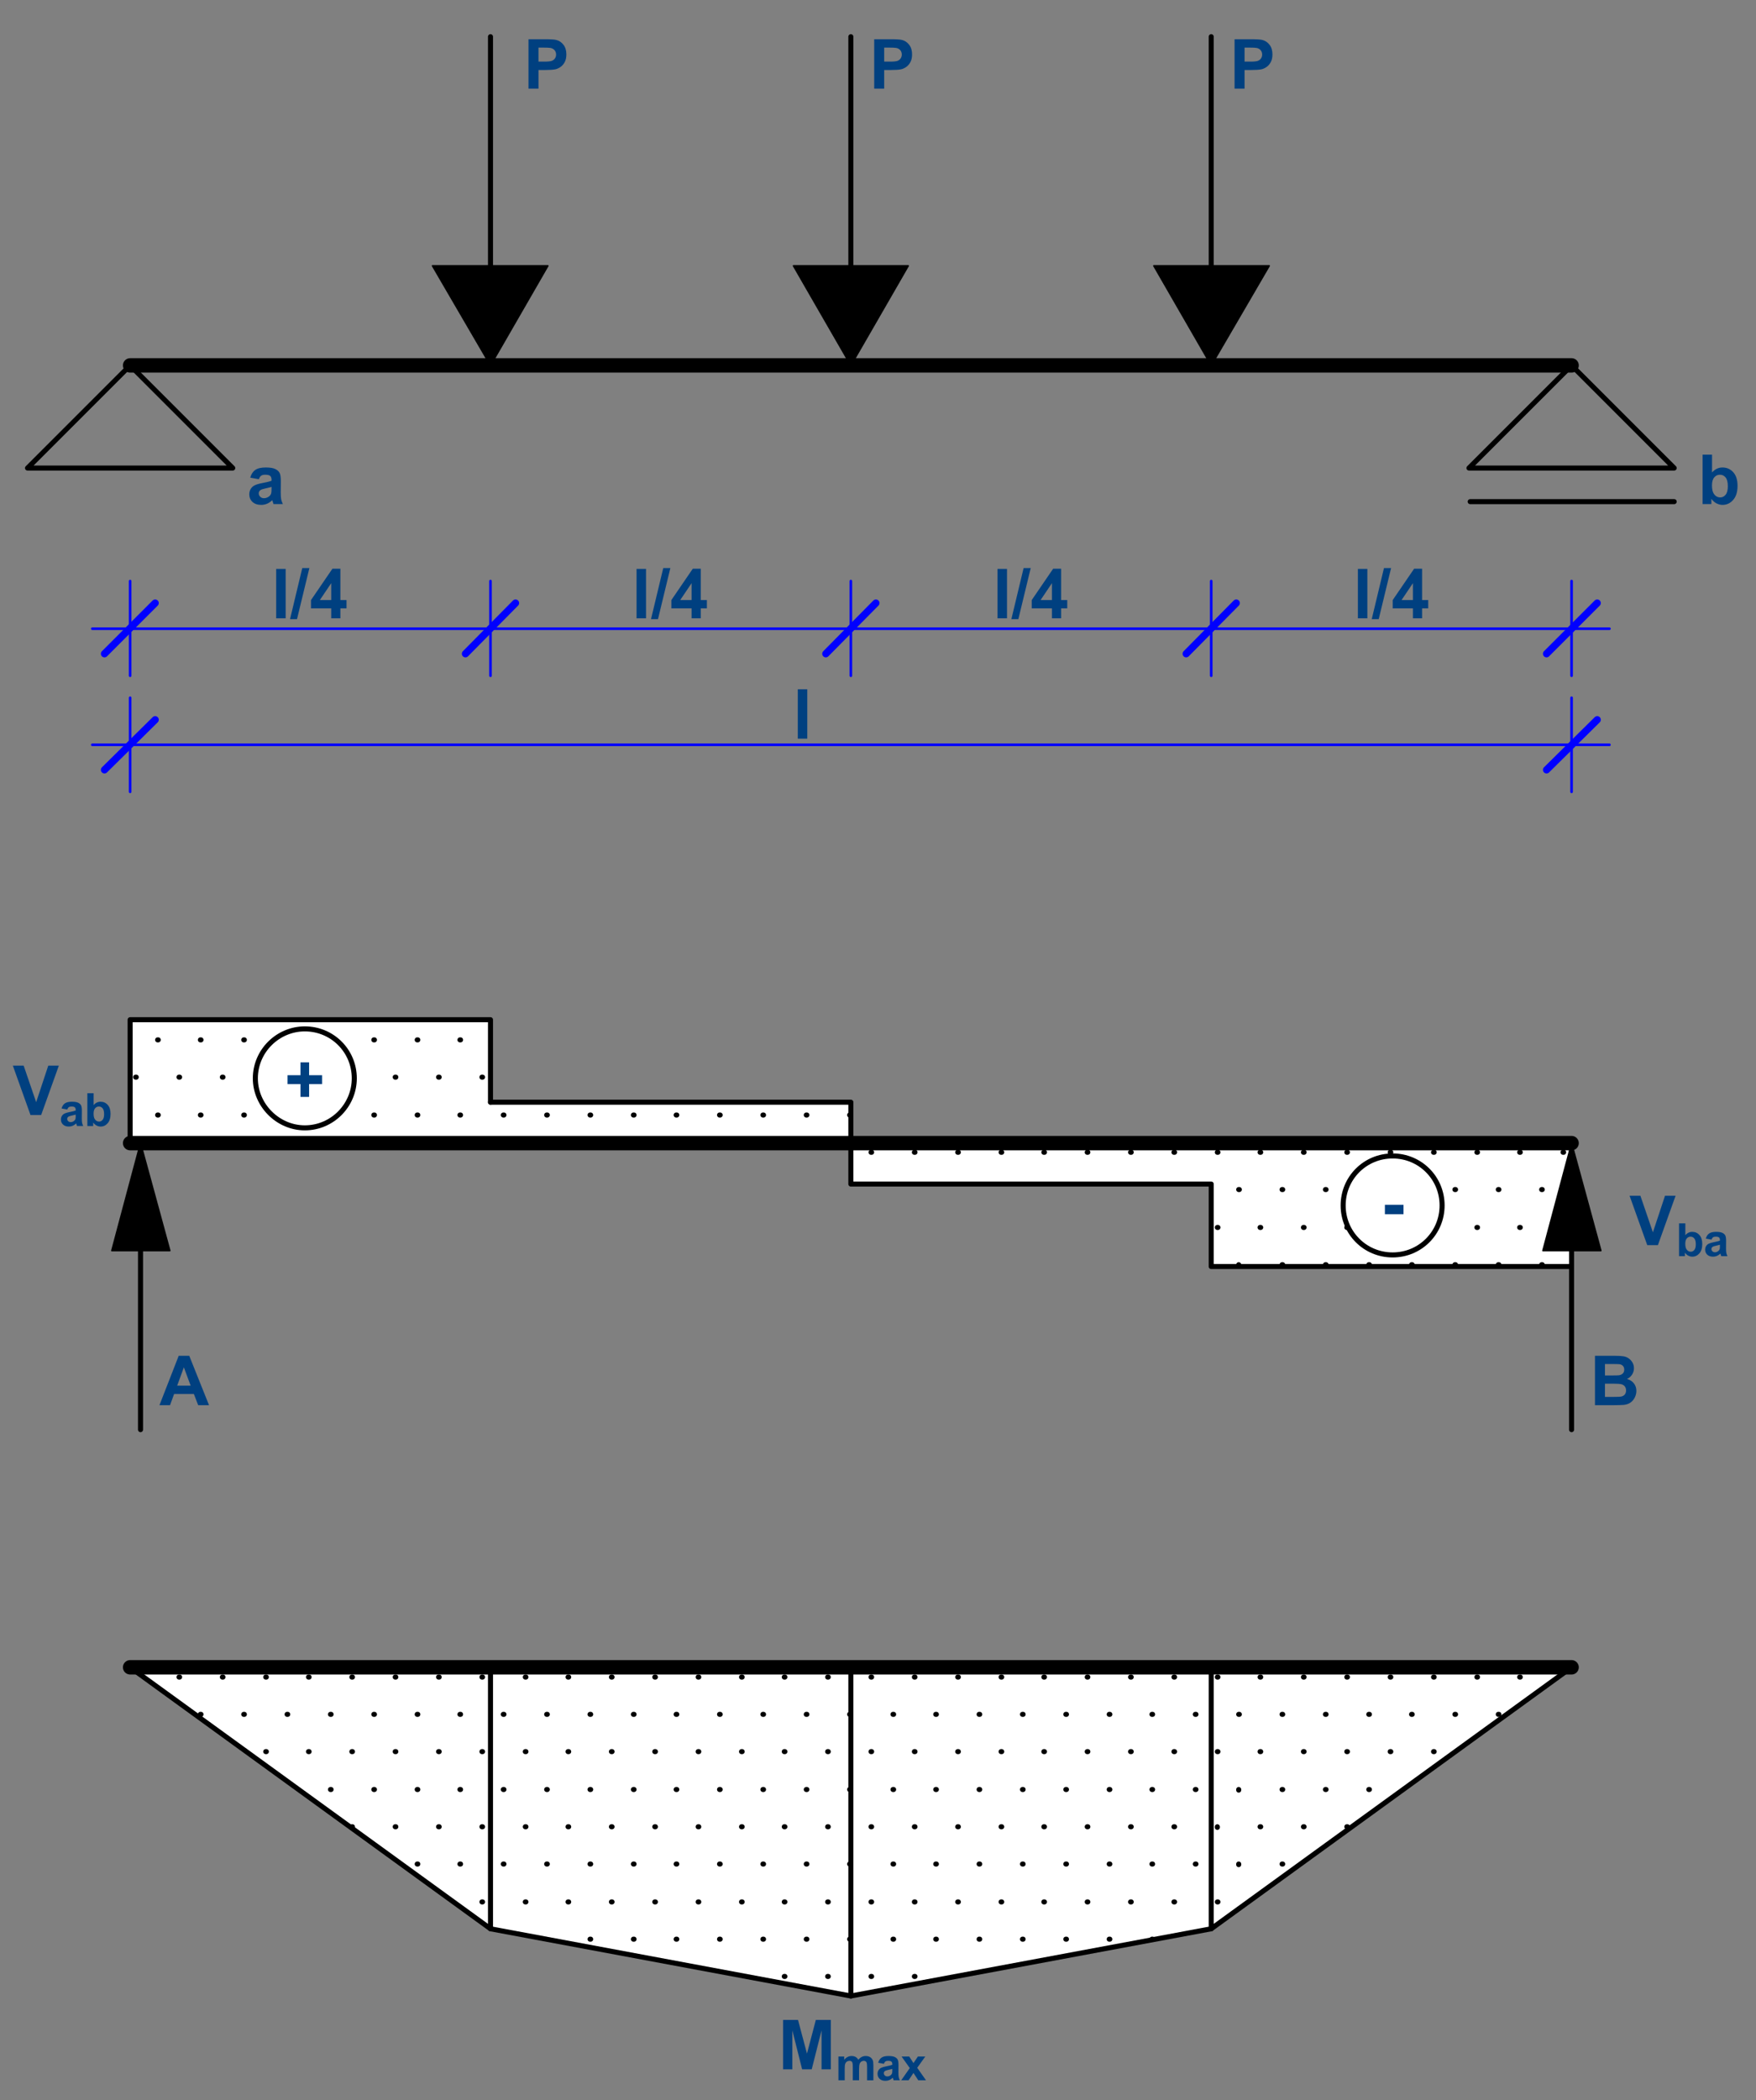 <svg xmlns="http://www.w3.org/2000/svg" width="460" height="550"><rect width="100%" height="100%" fill="#808080" stroke="none"/><path d="M222.89 299.377H34.09v-32.32h94.4v21.6h94.4v10.72" fill="#fff" fill-rule="evenodd"/><path d="M41.29 292.017h.16M52.49 292.017h.16M63.85 292.017h.16M75.21 292.017h.16M86.57 292.017h.16M97.93 292.017h.16M109.29 292.017h.16M120.49 292.017h.16M131.85 292.017h.16M143.21 292.017h.16M154.57 292.017h.16M165.93 292.017h.16M177.13 292.017h.16M188.49 292.017h.16M199.85 292.017h.16M211.21 292.017h.16M222.57 292.017h.16M41.29 272.337h.16M52.49 272.337h.16M63.85 272.337h.16M75.21 272.337h.16M86.57 272.337h.16M97.93 272.337h.16M109.29 272.337h.16M120.49 272.337h.16M35.53 282.097h.16M46.89 282.097h.16M58.25 282.097h.16M69.61 282.097h.16M80.81 282.097h.16M92.17 282.097h.16M103.53 282.097h.16M114.89 282.097h.16M126.25 282.097h.16" fill="none" stroke="#000" stroke-width="1.321" stroke-linecap="round" stroke-linejoin="round" stroke-miterlimit="10"/><path d="M411.69 436.657l-94.4 68.48v-68.48h94.4" fill="#fff" fill-rule="evenodd"/><path d="M324.49 488.177v.16M335.85 488.177h.16M324.49 468.657v.16M335.85 468.657h.16M347.21 468.657h.16M358.57 468.657h.16M324.49 448.977h.16M335.85 448.977h.16M347.21 448.977h.16M358.57 448.977h.16M369.77 448.977h.16M381.13 448.977h.16M392.49 448.977h.16M318.89 498.097h.16M318.89 478.417v.16M330.09 478.417h.16M341.45 478.417h.16M352.81 478.417h.16M318.89 458.737h.16M330.09 458.737h.16M341.45 458.737h.16M352.81 458.737h.16M364.17 458.737h.16M375.53 458.737h.16M318.89 439.217h.16M330.09 439.217h.16M341.45 439.217h.16M352.81 439.217h.16M364.17 439.217h.16M375.53 439.217h.16M386.89 439.217h.16M398.09 439.217h.16" fill="none" stroke="#000" stroke-width="1.321" stroke-linecap="round" stroke-linejoin="round" stroke-miterlimit="10"/><path d="M317.29 505.137l-94.4 17.6-94.4-17.6-94.4-68.48h283.2v68.48" fill="#fff" fill-rule="evenodd"/><path d="M154.57 507.857h.16M165.93 507.857h.16M177.13 507.857h.16M188.49 507.857h.16M199.85 507.857h.16M211.21 507.857h.16M222.57 507.857h.16M233.93 507.857h.16M245.13 507.857h.16M256.49 507.857h.16M267.85 507.857h.16M279.21 507.857h.16M290.57 507.857h.16M301.77 507.857h.16M109.29 488.177h.16M120.49 488.177h.16M131.85 488.177h.16M143.21 488.177h.16M154.57 488.177h.16M165.93 488.177h.16M177.13 488.177h.16M188.49 488.177h.16M199.85 488.177h.16M211.21 488.177h.16M222.57 488.177h.16M233.93 488.177h.16M245.13 488.177h.16M256.49 488.177h.16M267.85 488.177h.16M279.21 488.177h.16M290.57 488.177h.16M301.77 488.177h.16M313.13 488.177h.16M86.57 468.657h.16M97.93 468.657h.16M109.29 468.657h.16M120.49 468.657h.16M131.85 468.657h.16M143.21 468.657h.16M154.57 468.657h.16M165.93 468.657h.16M177.13 468.657h.16M188.49 468.657h.16M199.85 468.657h.16M211.21 468.657h.16M222.57 468.657h.16M233.93 468.657h.16M245.13 468.657h.16M256.49 468.657h.16M267.85 468.657h.16M279.21 468.657h.16M290.57 468.657h.16M301.77 468.657h.16M313.13 468.657h.16M52.49 448.977h.16M63.85 448.977h.16M75.21 448.977h.16M86.57 448.977h.16M97.93 448.977h.16M109.29 448.977h.16M120.49 448.977h.16M131.85 448.977h.16M143.21 448.977h.16M154.57 448.977h.16M165.93 448.977h.16M177.13 448.977h.16M188.49 448.977h.16M199.85 448.977h.16M211.21 448.977h.16M222.57 448.977h.16M233.93 448.977h.16M245.13 448.977h.16M256.49 448.977h.16M267.85 448.977h.16M279.21 448.977h.16M290.57 448.977h.16M301.77 448.977h.16M313.13 448.977h.16M205.45 517.617h.16M216.81 517.617h.16M228.17 517.617h.16M239.53 517.617h.16M126.25 498.097h.16M137.61 498.097h.16M148.81 498.097h.16M160.17 498.097h.16M171.53 498.097h.16M182.89 498.097h.16M194.25 498.097h.16M205.45 498.097h.16M216.81 498.097h.16M228.17 498.097h.16M239.53 498.097h.16M250.89 498.097h.16M262.25 498.097h.16M273.45 498.097h.16M284.81 498.097h.16M296.17 498.097h.16M307.53 498.097h.16M92.17 478.417h.16M103.53 478.417h.16M114.89 478.417h.16M126.25 478.417h.16M137.61 478.417h.16M148.81 478.417h.16M160.17 478.417h.16M171.53 478.417h.16M182.89 478.417h.16M194.25 478.417h.16M205.45 478.417h.16M216.81 478.417h.16M228.17 478.417h.16M239.53 478.417h.16M250.89 478.417h.16M262.25 478.417h.16M273.45 478.417h.16M284.81 478.417h.16M296.17 478.417h.16M307.53 478.417h.16M69.61 458.737h.16M80.81 458.737h.16M92.17 458.737h.16M103.53 458.737h.16M114.89 458.737h.16M126.25 458.737h.16M137.61 458.737h.16M148.81 458.737h.16M160.17 458.737h.16M171.53 458.737h.16M182.89 458.737h.16M194.25 458.737h.16M205.45 458.737h.16M216.81 458.737h.16M228.17 458.737h.16M239.53 458.737h.16M250.89 458.737h.16M262.25 458.737h.16M273.45 458.737h.16M284.81 458.737h.16M296.17 458.737h.16M307.53 458.737h.16M46.89 439.217h.16M58.25 439.217h.16M69.61 439.217h.16M80.81 439.217h.16M92.17 439.217h.16M103.53 439.217h.16M114.89 439.217h.16M126.25 439.217h.16M137.61 439.217h.16M148.81 439.217h.16M160.17 439.217h.16M171.53 439.217h.16M182.89 439.217h.16M194.25 439.217h.16M205.45 439.217h.16M216.81 439.217h.16M228.17 439.217h.16M239.53 439.217h.16M250.89 439.217h.16M262.25 439.217h.16M273.45 439.217h.16M284.81 439.217h.16M296.17 439.217h.16M307.53 439.217h.16" fill="none" stroke="#000" stroke-width="1.321" stroke-linecap="round" stroke-linejoin="round" stroke-miterlimit="10"/><path d="M222.89 299.377h188.8v32.32h-94.4v-21.6h-94.4v-10.72" fill="#fff" fill-rule="evenodd"/><path d="M324.49 331.217v.16M335.85 331.217h.16M347.21 331.217h.16M358.57 331.217h.16M369.77 331.217h.16M381.13 331.217h.16M392.49 331.217h.16M403.85 331.217h.16M324.49 311.537h.16M335.85 311.537h.16M347.21 311.537h.16M358.57 311.537h.16M369.77 311.537h.16M381.13 311.537h.16M392.49 311.537h.16M403.85 311.537h.16M318.89 321.457h.16M330.09 321.457h.16M341.45 321.457h.16M352.81 321.457h.16M364.17 321.457h.16M375.53 321.457h.16M386.89 321.457h.16M398.09 321.457h.16M409.45 321.457h.16M228.17 301.777h.16M239.53 301.777h.16M250.89 301.777h.16M262.25 301.777h.16M273.45 301.777h.16M284.81 301.777h.16M296.17 301.777h.16M307.53 301.777h.16M318.89 301.777h.16M330.09 301.777h.16M341.45 301.777h.16M352.81 301.777h.16M364.17 301.777h.16M375.53 301.777h.16M386.89 301.777h.16M398.09 301.777h.16M409.45 301.777h.16" fill="none" stroke="#000" stroke-width="1.321" stroke-linecap="round" stroke-linejoin="round" stroke-miterlimit="10"/><path d="M92.81 282.417l-.16 2.72-.96 2.56-1.28 2.24-1.76 2.08-2.24 1.6-2.56 1.12-2.56.48h-2.72l-2.72-.48-2.4-1.12-2.24-1.6-1.76-2.08-1.44-2.24-.8-2.56-.32-2.72.32-2.72.8-2.56 1.44-2.4 1.76-1.92 2.24-1.6 2.4-1.12 2.72-.64h2.72l2.56.64 2.56 1.12 2.24 1.6 1.76 1.92 1.28 2.4.96 2.56.16 2.72M377.77 315.697l-.32 2.72-.8 2.56-1.28 2.24-1.92 2.08-2.08 1.6-2.56 1.12-2.56.48h-2.72l-2.72-.48-2.4-1.12-2.24-1.6-1.76-2.08-1.44-2.24-.8-2.56-.32-2.72.32-2.72.8-2.56 1.44-2.4 1.76-1.92 2.24-1.6 2.4-1.12 2.72-.64h2.72l2.56.64 2.56 1.12 2.08 1.6 1.92 1.92 1.28 2.4.8 2.56.32 2.72" fill="#fff" fill-rule="evenodd"/><path d="M34.09 95.697h377.6" fill="none" stroke="#000" stroke-width="3.777" stroke-linecap="round" stroke-linejoin="round" stroke-miterlimit="10"/><path d="M385.13 131.377h53.44M128.49 69.617v-60" fill="none" stroke="#000" stroke-width="1.321" stroke-linecap="round" stroke-linejoin="round" stroke-miterlimit="10"/><path d="M128.49 95.697l-15.2-26.08M128.49 95.697l15.04-26.08M113.29 69.617h30.24" fill="none" stroke="#000" stroke-width=".377" stroke-linecap="round" stroke-linejoin="round" stroke-miterlimit="10"/><path d="M128.49 95.697l-15.2-26.08h30.24l-15.04 26.08" fill-rule="evenodd"/><path d="M222.89 69.617v-60" fill="none" stroke="#000" stroke-width="1.321" stroke-linecap="round" stroke-linejoin="round" stroke-miterlimit="10"/><path d="M222.89 95.697l-15.04-26.08M222.89 95.697l15.04-26.08M207.85 69.617h30.08" fill="none" stroke="#000" stroke-width=".377" stroke-linecap="round" stroke-linejoin="round" stroke-miterlimit="10"/><path d="M222.89 95.697l-15.04-26.08h30.08l-15.04 26.08" fill-rule="evenodd"/><path d="M34.09 436.657h377.6" fill="none" stroke="#000" stroke-width="3.777" stroke-linecap="round" stroke-linejoin="round" stroke-miterlimit="10"/><path d="M222.89 522.737v-86.08" fill="none" stroke="#000" stroke-width="1.321" stroke-linecap="round" stroke-linejoin="round" stroke-miterlimit="10"/><path d="M34.09 299.377h377.6" fill="none" stroke="#000" stroke-width="3.777" stroke-linecap="round" stroke-linejoin="round" stroke-miterlimit="10"/><path d="M128.49 288.657v-21.6M34.09 299.377v-32.32M34.09 267.057h94.4M317.29 505.137v-68.48M317.29 69.617v-60" fill="none" stroke="#000" stroke-width="1.321" stroke-linecap="round" stroke-linejoin="round" stroke-miterlimit="10"/><path d="M317.29 95.697l-15.04-26.08M317.29 95.697l15.2-26.08M302.25 69.617h30.24" fill="none" stroke="#000" stroke-width=".377" stroke-linecap="round" stroke-linejoin="round" stroke-miterlimit="10"/><path d="M317.29 95.697l-15.04-26.08h30.24l-15.2 26.08" fill-rule="evenodd"/><path d="M128.49 288.657h94.4M222.89 288.657v10.72M128.49 505.137v-68.48M317.29 310.097v21.6M411.69 299.377v32.32M411.69 331.697h-94.4M317.29 310.097h-94.4M222.89 310.097v-10.72M411.69 327.537v46.88" fill="none" stroke="#000" stroke-width="1.321" stroke-linecap="round" stroke-linejoin="round" stroke-miterlimit="10"/><path d="M411.69 299.377l7.68 28.16M411.69 299.377l-7.52 28.16M419.37 327.537h-15.2" fill="none" stroke="#000" stroke-width=".377" stroke-linecap="round" stroke-linejoin="round" stroke-miterlimit="10"/><path d="M411.69 299.377l7.68 28.16h-15.2l7.52-28.16" fill-rule="evenodd"/><path d="M36.81 327.537v46.88" fill="none" stroke="#000" stroke-width="1.321" stroke-linecap="round" stroke-linejoin="round" stroke-miterlimit="10"/><path d="M36.81 299.377l7.68 28.16M36.81 299.377l-7.52 28.16M44.49 327.537h-15.2" fill="none" stroke="#000" stroke-width=".377" stroke-linecap="round" stroke-linejoin="round" stroke-miterlimit="10"/><path d="M36.81 299.377l7.68 28.16h-15.2l7.52-28.16" fill-rule="evenodd"/><path d="M92.81 282.417c0 7.04-5.76 12.96-12.96 12.96-7.04 0-12.96-5.92-12.96-12.96 0-7.2 5.92-12.96 12.96-12.96 7.2 0 12.96 5.76 12.96 12.96zM377.77 315.697c0 7.2-5.76 12.96-12.96 12.96-7.2 0-12.96-5.76-12.96-12.96 0-7.2 5.76-12.96 12.96-12.96 7.2 0 12.96 5.76 12.96 12.96zM34.09 95.697l-26.88 26.88M7.21 122.577h26.88M34.09 95.697l26.88 26.88M60.97 122.577H34.09M411.69 95.697l-26.88 26.88M384.81 122.577h26.88M411.69 95.697l26.88 26.88M438.57 122.577h-26.88M34.09 436.657l94.4 68.48M128.49 505.137l94.4 17.6M222.89 522.737l94.4-17.6M317.29 505.137l94.4-68.48" fill="none" stroke="#000" stroke-width="1.321" stroke-linecap="round" stroke-linejoin="round" stroke-miterlimit="10"/><path d="M24.17 164.657h9.92M34.09 164.657h94.4" fill="none" stroke="#00f" stroke-width=".68" stroke-linecap="round" stroke-linejoin="round" stroke-miterlimit="10"/><path d="M40.65 157.937l-13.28 13.28" fill="none" stroke="#00f" stroke-width="1.888" stroke-linecap="round" stroke-linejoin="round" stroke-miterlimit="10"/><path d="M34.09 176.977v-24.8M128.49 176.977v-24.8M128.49 164.657h94.4" fill="none" stroke="#00f" stroke-width=".68" stroke-linecap="round" stroke-linejoin="round" stroke-miterlimit="10"/><path d="M135.05 157.937l-13.12 13.28" fill="none" stroke="#00f" stroke-width="1.888" stroke-linecap="round" stroke-linejoin="round" stroke-miterlimit="10"/><path d="M222.89 176.977v-24.8M222.89 164.657h94.4" fill="none" stroke="#00f" stroke-width=".68" stroke-linecap="round" stroke-linejoin="round" stroke-miterlimit="10"/><path d="M229.45 157.937l-13.12 13.28" fill="none" stroke="#00f" stroke-width="1.888" stroke-linecap="round" stroke-linejoin="round" stroke-miterlimit="10"/><path d="M317.29 176.977v-24.8M317.29 164.657h94.4" fill="none" stroke="#00f" stroke-width=".68" stroke-linecap="round" stroke-linejoin="round" stroke-miterlimit="10"/><path d="M323.85 157.937l-13.12 13.28M405.13 171.217l13.28-13.28" fill="none" stroke="#00f" stroke-width="1.888" stroke-linecap="round" stroke-linejoin="round" stroke-miterlimit="10"/><path d="M411.69 164.657h9.92M411.69 176.977v-24.8" fill="none" stroke="#00f" stroke-width=".68" stroke-linecap="round" stroke-linejoin="round" stroke-miterlimit="10"/><g aria-label="l/4l/4l/4l/4" style="-inkscape-font-specification:'Arial Bold'" font-weight="700" font-size="13.568" font-family="Arial" fill="#004080"><path d="M72.349 161.937v-12.942h2.482v12.942zM75.975 162.158l3.206-13.384h1.864l-3.242 13.384zM86.766 161.937v-2.604h-5.3v-2.172l5.618-8.219h2.084v8.21h1.608v2.18h-1.608v2.605zm0-4.785v-4.423l-2.977 4.423zM166.75 161.937v-12.942h2.481v12.942zM170.535 162.158l3.207-13.384h1.863l-3.241 13.384zM181.166 161.937v-2.604h-5.3v-2.172l5.618-8.219h2.085v8.21h1.607v2.18h-1.607v2.605zm0-4.785v-4.423l-2.977 4.423zM261.31 161.937v-12.942h2.481v12.942zM264.935 162.158l3.207-13.384h1.864l-3.242 13.384zM275.566 161.937v-2.604h-5.3v-2.172l5.618-8.219h2.085v8.21h1.607v2.18h-1.607v2.605zm0-4.785v-4.423l-2.977 4.423zM355.71 161.937v-12.942h2.481v12.942zM359.336 162.158l3.206-13.384h1.864l-3.242 13.384zM370.126 161.937v-2.604h-5.3v-2.172l5.618-8.219h2.085v8.21h1.608v2.18h-1.608v2.605zm0-4.785v-4.423l-2.976 4.423z"/></g><path d="M24.17 195.057h9.92M34.09 195.057h377.6" fill="none" stroke="#00f" stroke-width=".68" stroke-linecap="round" stroke-linejoin="round" stroke-miterlimit="10"/><path d="M40.65 188.497l-13.28 13.12M405.13 201.617l13.28-13.12" fill="none" stroke="#00f" stroke-width="1.888" stroke-linecap="round" stroke-linejoin="round" stroke-miterlimit="10"/><path d="M411.69 195.057h9.92M34.09 207.377v-24.64M411.69 207.377v-24.64" fill="none" stroke="#00f" stroke-width=".68" stroke-linecap="round" stroke-linejoin="round" stroke-miterlimit="10"/><path style="-inkscape-font-specification:'Arial Bold'" d="M208.989 193.457v-12.942h2.482v12.942zM138.447 23.217V10.275h4.195q2.385 0 3.11.194 1.112.292 1.863 1.271.751.972.751 2.516 0 1.192-.433 2.004-.433.813-1.104 1.28-.662.46-1.351.61-.937.185-2.712.185h-1.705v4.882zm2.614-10.753v3.673h1.431q1.546 0 2.067-.203.521-.203.813-.636.3-.432.3-1.006 0-.706-.415-1.166-.415-.459-1.051-.573-.468-.089-1.882-.089zM229.007 23.217V10.275h4.196q2.385 0 3.109.194 1.113.292 1.864 1.271.75.972.75 2.516 0 1.192-.432 2.004-.433.813-1.104 1.28-.663.46-1.352.61-.936.185-2.712.185h-1.704v4.882zm2.615-10.753v3.673h1.43q1.546 0 2.067-.203.522-.203.813-.636.3-.432.3-1.006 0-.706-.415-1.166-.415-.459-1.05-.573-.469-.089-1.882-.089zM323.407 23.217V10.275h4.196q2.385 0 3.11.194 1.112.292 1.863 1.271.751.972.751 2.516 0 1.192-.433 2.004-.433.813-1.104 1.28-.662.46-1.351.61-.937.185-2.712.185h-1.705v4.882zm2.615-10.753v3.673h1.431q1.546 0 2.067-.203.521-.203.813-.636.3-.432.3-1.006 0-.706-.415-1.166-.415-.459-1.051-.573-.469-.089-1.882-.089zM67.806 125.502l-2.252-.406q.38-1.36 1.307-2.013.928-.653 2.756-.653 1.66 0 2.473.397.813.388 1.14.998.336.6.336 2.215l-.027 2.896q0 1.236.115 1.827.123.583.45 1.254H71.65q-.097-.247-.239-.733-.062-.22-.088-.291-.636.618-1.36.927-.725.309-1.546.309-1.449 0-2.288-.786-.83-.786-.83-1.986 0-.795.38-1.413.38-.626 1.06-.953.689-.336 1.978-.583 1.74-.326 2.412-.609v-.247q0-.715-.354-1.015-.353-.31-1.333-.31-.663 0-1.034.266-.37.256-.6.909zm3.322 2.013q-.477.159-1.51.38-1.034.22-1.352.432-.486.344-.486.874 0 .52.389.9.388.38.989.38.671 0 1.28-.441.451-.336.593-.821.097-.318.097-1.21zM446.004 132.017v-12.942h2.482v4.661q1.149-1.306 2.721-1.306 1.714 0 2.835 1.244 1.122 1.236 1.122 3.558 0 2.401-1.148 3.7-1.14 1.297-2.774 1.297-.803 0-1.59-.397-.777-.406-1.342-1.192v1.377zm2.465-4.89q0 1.456.46 2.153.644.99 1.713.99.821 0 1.395-.698.583-.707.583-2.216 0-1.607-.583-2.313-.583-.715-1.492-.715-.893 0-1.484.697-.592.689-.592 2.101zM54.76 368.017h-2.843l-1.131-2.94H45.61l-1.069 2.94h-2.774l5.044-12.942h2.765zm-4.813-5.12l-1.784-4.803-1.75 4.803zM417.817 355.075h5.176q1.537 0 2.288.132.76.124 1.351.53.601.406.999 1.086.397.67.397 1.51 0 .909-.495 1.668-.485.76-1.325 1.139 1.184.344 1.82 1.174.636.83.636 1.951 0 .883-.415 1.722-.406.83-1.122 1.333-.707.494-1.749.609-.653.07-3.153.088h-4.408zm2.615 2.154v2.993h1.713q1.528 0 1.9-.044.67-.08 1.05-.46.39-.388.39-1.015 0-.6-.337-.97-.326-.38-.98-.46-.389-.044-2.235-.044zm0 5.147v3.46h2.42q1.413 0 1.793-.079.583-.106.945-.512.371-.415.371-1.104 0-.582-.283-.988-.282-.406-.821-.592-.53-.185-2.314-.185z" font-weight="700" font-family="Arial" fill="#004080"/><path d="M7.99 292.017l-4.628-12.942h2.835l3.277 9.578 3.171-9.578h2.774l-4.638 12.942z" aria-label="V" style="stroke-width:1" font-weight="700" font-size="13.564" font-family="Arial" fill="#004080"/><g aria-label="ab" style="-inkscape-font-specification:'Arial Bold'" font-weight="700" font-size="9.002" font-family="Arial" fill="#004080"><path d="M17.623 290.573l-1.495-.27q.252-.902.868-1.336.616-.433 1.83-.433 1.101 0 1.64.263.54.258.757.663.223.398.223 1.47l-.018 1.922q0 .82.076 1.213.082.387.3.832h-1.63q-.065-.164-.159-.486-.04-.147-.058-.194-.422.41-.903.616-.48.205-1.026.205-.962 0-1.518-.522-.552-.521-.552-1.318 0-.528.253-.938.252-.416.703-.633.457-.222 1.313-.386 1.155-.217 1.6-.405v-.164q0-.474-.234-.673-.234-.206-.885-.206-.44 0-.686.176-.246.17-.399.604zm2.205 1.336q-.317.105-1.003.252-.686.146-.897.287-.322.228-.322.58 0 .346.258.598.258.251.656.251.446 0 .85-.292.3-.223.393-.545.065-.211.065-.803zM22.882 294.897v-8.59h1.647v3.094q.762-.867 1.806-.867 1.137 0 1.882.826.744.82.744 2.361 0 1.594-.762 2.455-.756.862-1.84.862-.534 0-1.056-.264-.516-.27-.891-.791v.914zm1.635-3.246q0 .967.305 1.43.428.656 1.138.656.545 0 .926-.463.387-.469.387-1.47 0-1.067-.387-1.536-.387-.475-.99-.475-.593 0-.986.463-.393.457-.393 1.395z"/></g><path d="M431.51 326.097l-4.628-12.942h2.835l3.277 9.579 3.171-9.579h2.774l-4.638 12.942z" aria-label="V" style="stroke-width:1" font-weight="700" font-size="13.564" font-family="Arial" fill="#004080"/><g aria-label="ba" style="-inkscape-font-specification:'Arial Bold'" font-weight="700" font-size="9.002" font-family="Arial" fill="#004080"><path d="M439.842 328.977v-8.59h1.647v3.094q.762-.867 1.806-.867 1.137 0 1.882.826.744.82.744 2.361 0 1.594-.762 2.455-.756.862-1.84.862-.534 0-1.056-.264-.516-.27-.891-.791v.914zm1.635-3.246q0 .967.305 1.43.428.656 1.138.656.545 0 .926-.463.387-.469.387-1.47 0-1.067-.387-1.536-.387-.474-.99-.474-.593 0-.986.462-.393.457-.393 1.395zM448.343 324.653l-1.495-.27q.252-.902.868-1.336.616-.433 1.83-.433 1.101 0 1.64.263.54.258.757.663.223.398.223 1.47l-.018 1.922q0 .82.076 1.213.082.387.3.832h-1.63q-.065-.164-.159-.486-.041-.147-.059-.194-.422.41-.902.616-.481.205-1.026.205-.962 0-1.519-.522-.55-.521-.55-1.318 0-.528.251-.938.252-.416.704-.633.457-.222 1.313-.386 1.155-.217 1.6-.405v-.164q0-.474-.234-.673-.235-.205-.885-.205-.44 0-.686.175-.246.17-.399.604zm2.205 1.336q-.317.105-1.003.252-.686.146-.897.287-.322.228-.322.58 0 .346.258.598.258.251.656.251.446 0 .85-.292.3-.223.393-.545.065-.211.065-.803z"/></g><path d="M205.131 541.937v-12.942h3.913l2.35 8.828 2.323-8.828h3.922v12.942h-2.43v-10.188l-2.57 10.188h-2.517l-2.562-10.188v10.188z" aria-label="M" style="stroke-width:1" font-weight="700" font-size="13.564" font-family="Arial" fill="#004080"/><g aria-label="max" style="-inkscape-font-specification:'Arial Bold'" font-weight="700" font-size="9.002" font-family="Arial" fill="#004080"><path d="M219.63 538.594h1.517v.85q.815-.99 1.94-.99.599 0 1.039.246.44.246.72.744.411-.498.886-.744.475-.246 1.014-.246.686 0 1.16.281.476.275.71.814.17.399.17 1.29v3.978h-1.647v-3.557q0-.925-.17-1.195-.229-.352-.704-.352-.346 0-.65.211-.305.211-.44.622-.135.404-.135 1.283v2.988h-1.647v-3.41q0-.908-.088-1.172-.088-.264-.276-.393-.181-.129-.498-.129-.381 0-.686.206-.305.205-.44.591-.129.387-.129 1.284v3.023h-1.647zM231.543 540.493l-1.495-.27q.252-.902.868-1.336.616-.433 1.83-.433 1.101 0 1.64.263.54.258.757.662.223.399.223 1.471l-.018 1.922q0 .82.076 1.213.082.387.3.832h-1.63q-.065-.164-.159-.486-.041-.147-.059-.194-.422.41-.902.616-.481.205-1.026.205-.962 0-1.519-.522-.55-.521-.55-1.318 0-.528.251-.938.252-.416.704-.633.457-.222 1.313-.386 1.155-.217 1.6-.405v-.164q0-.474-.234-.673-.235-.206-.885-.206-.44 0-.686.176-.246.17-.399.604zm2.205 1.336q-.317.105-1.003.252-.686.146-.897.287-.322.228-.322.58 0 .346.258.597.258.252.656.252.446 0 .85-.293.3-.222.393-.544.065-.211.065-.803zM236.08 544.817l2.246-3.205-2.151-3.018h2.01l1.103 1.711 1.16-1.71h1.935l-2.11 2.947 2.303 3.275h-2.022l-1.266-1.928-1.278 1.928z"/></g><path style="-inkscape-font-specification:'Arial Bold'" d="M78.713 287.274v-3.363h-3.392v-2.322h3.392v-3.364h2.261v3.364h3.401v2.322h-3.4v3.363zM362.787 318.005v-2.48h4.876v2.48z" font-weight="700" font-family="Arial" fill="#004080"/></svg>